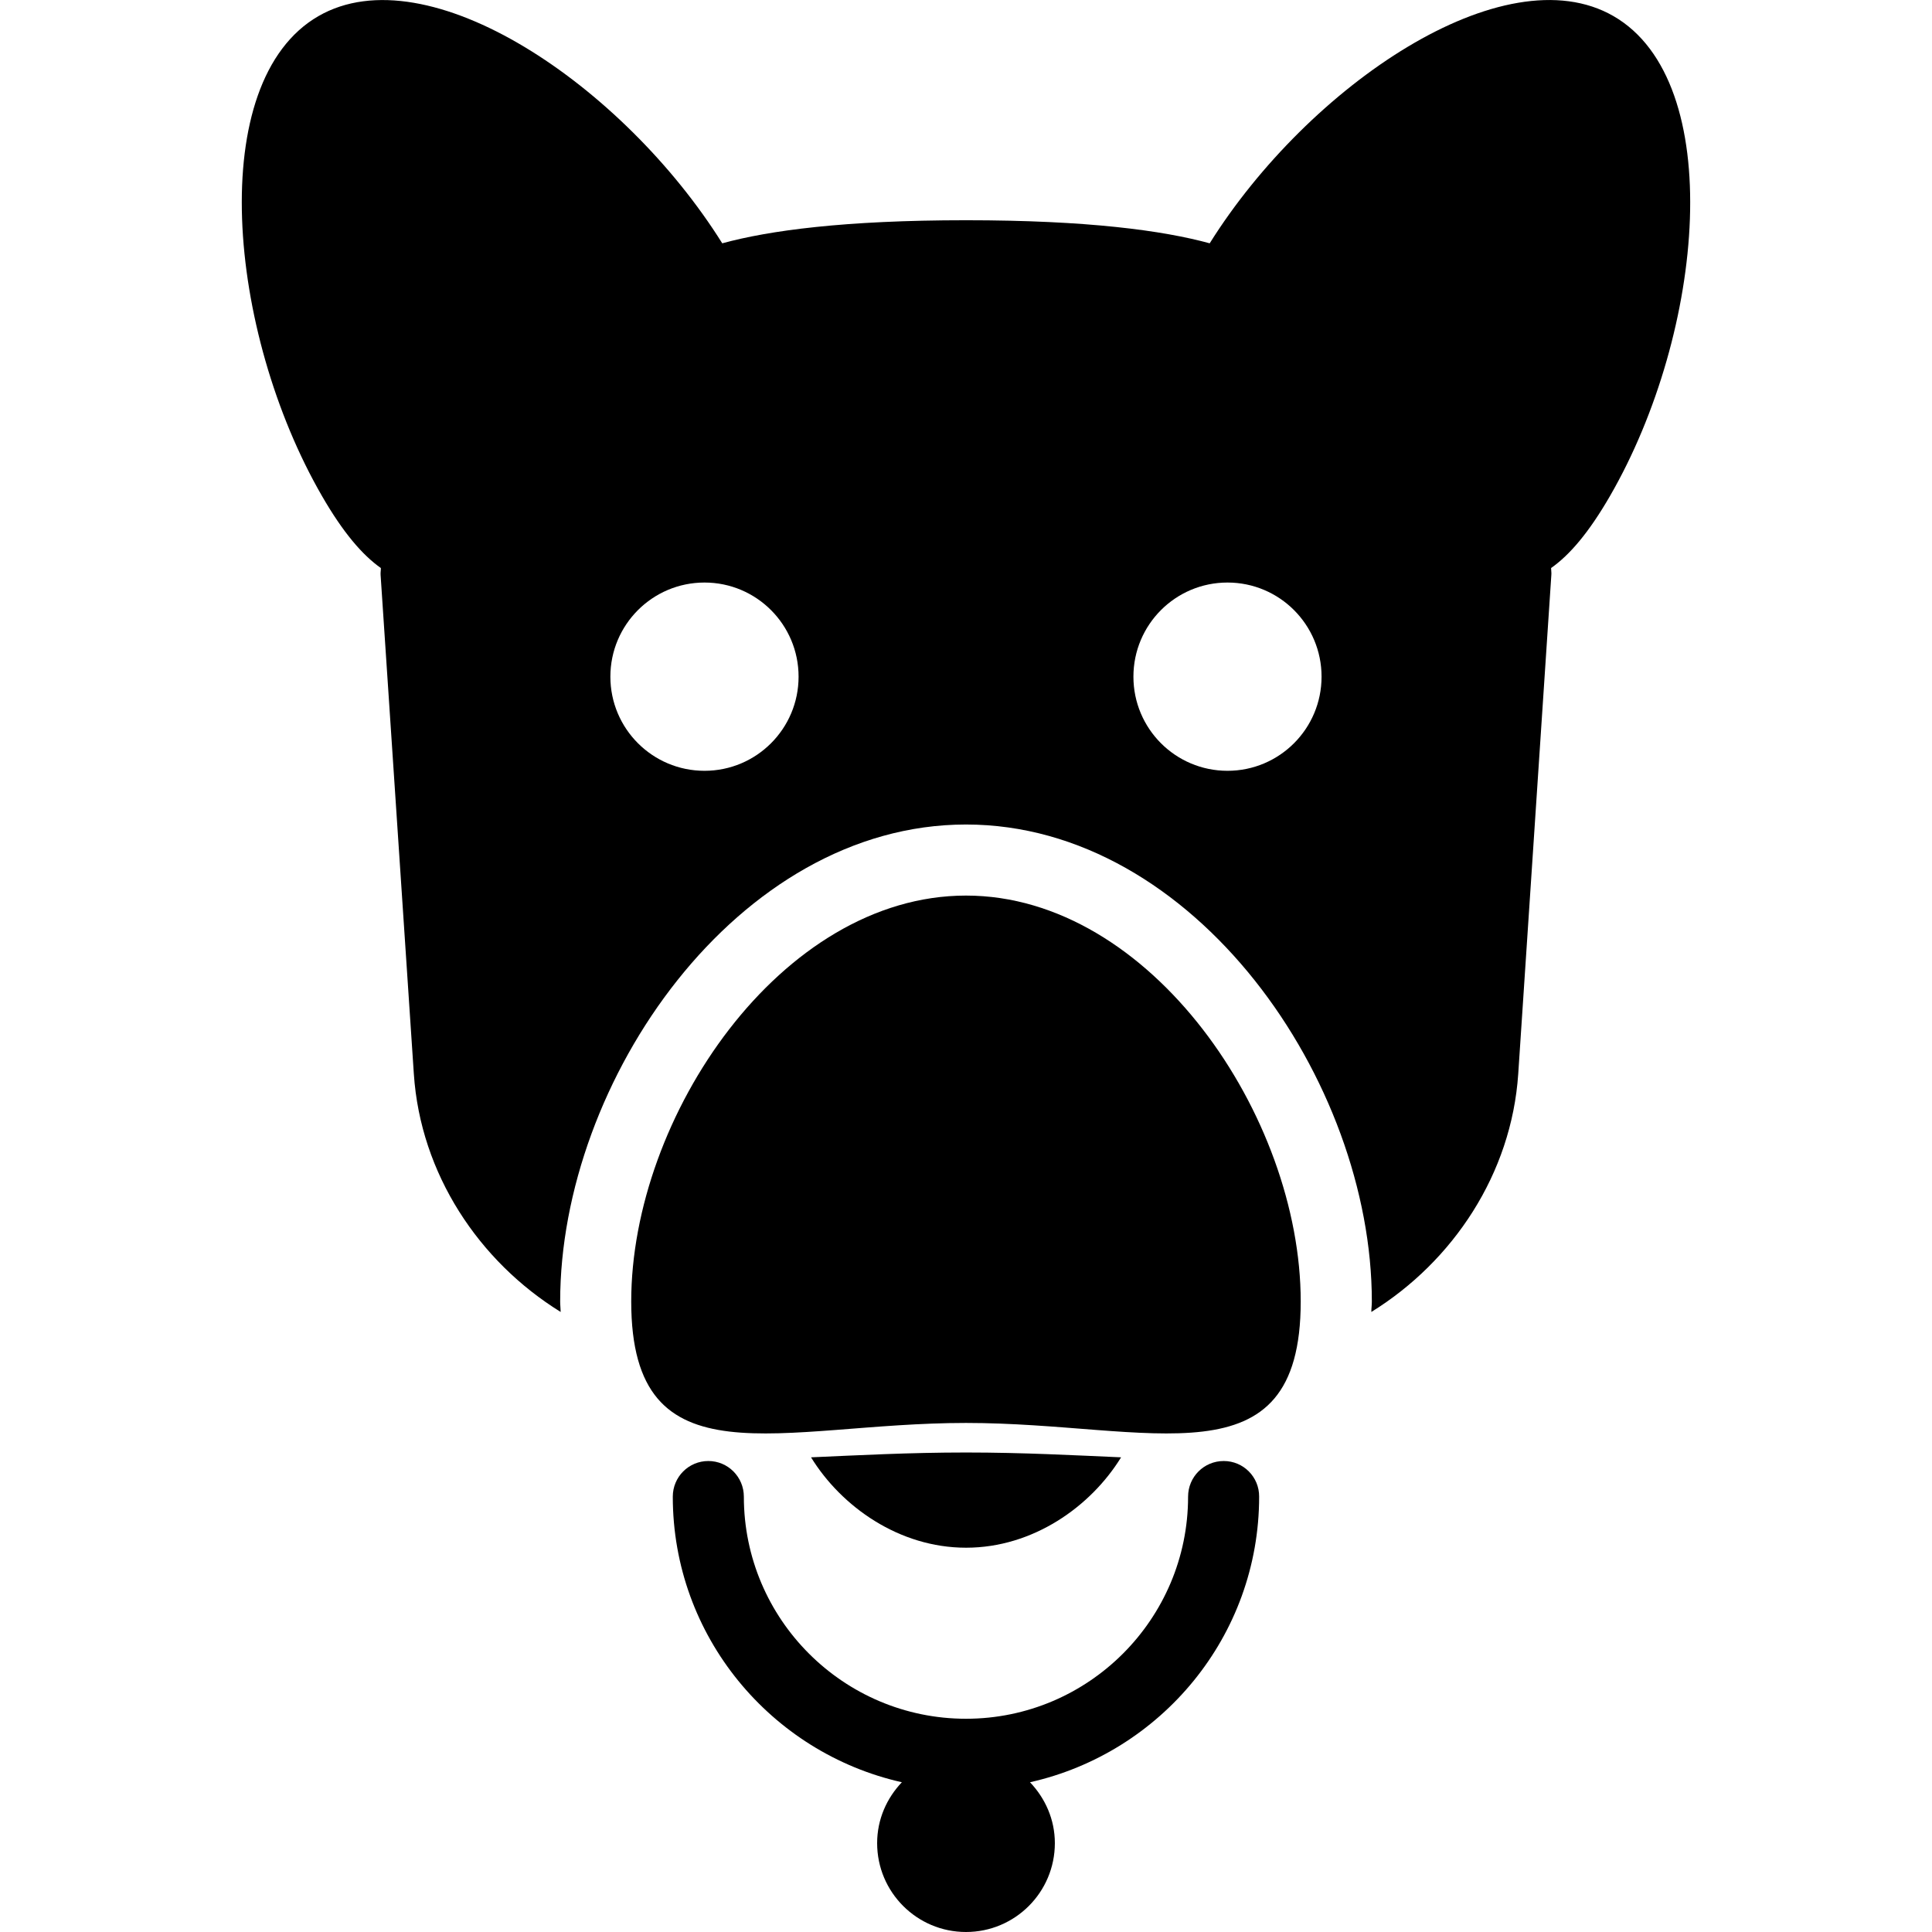 <?xml version="1.0" encoding="iso-8859-1"?>
<!-- Uploaded to: SVG Repo, www.svgrepo.com, Generator: SVG Repo Mixer Tools -->
<!DOCTYPE svg PUBLIC "-//W3C//DTD SVG 1.1//EN" "http://www.w3.org/Graphics/SVG/1.1/DTD/svg11.dtd">
<svg fill="#000000" version="1.1" id="Capa_1" xmlns="http://www.w3.org/2000/svg" xmlns:xlink="http://www.w3.org/1999/xlink" 
	 width="800px" height="800px" viewBox="0 0 30.396 30.396"
	 xml:space="preserve">
<g>
	<g>
		<path d="M17.638,22.928c-0.73-0.032-1.543-0.076-2.439-0.076s-1.709,0.044-2.439,0.076c0.476,0.774,1.384,1.422,2.439,1.422
			C16.253,24.35,17.161,23.703,17.638,22.928z"/>
		<path d="M15.198,14.09c-2.909,0-5.267,3.477-5.267,6.386s2.358,1.911,5.267,1.911c2.908,0,5.266,0.998,5.266-1.911
			S18.106,14.09,15.198,14.09z"/>
		<path d="M25.386,0.254c-1.723-0.995-4.799,1.092-6.354,3.574c-0.734-0.201-1.918-0.363-3.834-0.363
			c-1.917,0-3.1,0.162-3.835,0.363C9.81,1.346,6.733-0.74,5.009,0.254c-1.782,1.029-1.438,4.96,0.057,7.55
			C5.398,8.379,5.7,8.731,5.992,8.937c0.001,0.037-0.007,0.072-0.004,0.11l0.523,7.85c0.105,1.569,1.022,2.948,2.31,3.744
			c-0.001-0.058-0.008-0.105-0.008-0.165c0-3.47,2.789-7.504,6.385-7.504c3.596,0,6.385,4.035,6.385,7.504
			c0,0.06-0.008,0.107-0.008,0.165c1.287-0.796,2.205-2.175,2.311-3.744l0.521-7.85c0.004-0.038-0.004-0.073-0.004-0.11
			c0.293-0.206,0.594-0.558,0.926-1.132C26.825,5.215,27.169,1.283,25.386,0.254z M11.084,12.127c-0.818,0-1.481-0.663-1.481-1.481
			c0-0.818,0.663-1.481,1.481-1.481c0.817,0,1.48,0.663,1.48,1.481C12.564,11.464,11.902,12.127,11.084,12.127z M19.312,12.127
			c-0.818,0-1.48-0.663-1.48-1.481c0-0.818,0.662-1.481,1.48-1.481s1.48,0.663,1.48,1.481C20.792,11.464,20.13,12.127,19.312,12.127
			z"/>
		<path d="M19.253,22.986c-0.311,0-0.561,0.25-0.561,0.561c0,1.927-1.568,3.494-3.494,3.494c-1.927,0-3.495-1.567-3.495-3.494
			c0-0.31-0.25-0.561-0.559-0.561c-0.309,0-0.559,0.25-0.559,0.561c0,2.195,1.545,4.03,3.604,4.493
			c-0.238,0.25-0.389,0.584-0.389,0.958c0,0.772,0.626,1.398,1.398,1.398s1.398-0.626,1.398-1.398c0-0.373-0.152-0.707-0.391-0.958
			c2.061-0.463,3.605-2.298,3.605-4.493C19.812,23.237,19.562,22.986,19.253,22.986z"/>
	</g>
</g>
</svg>